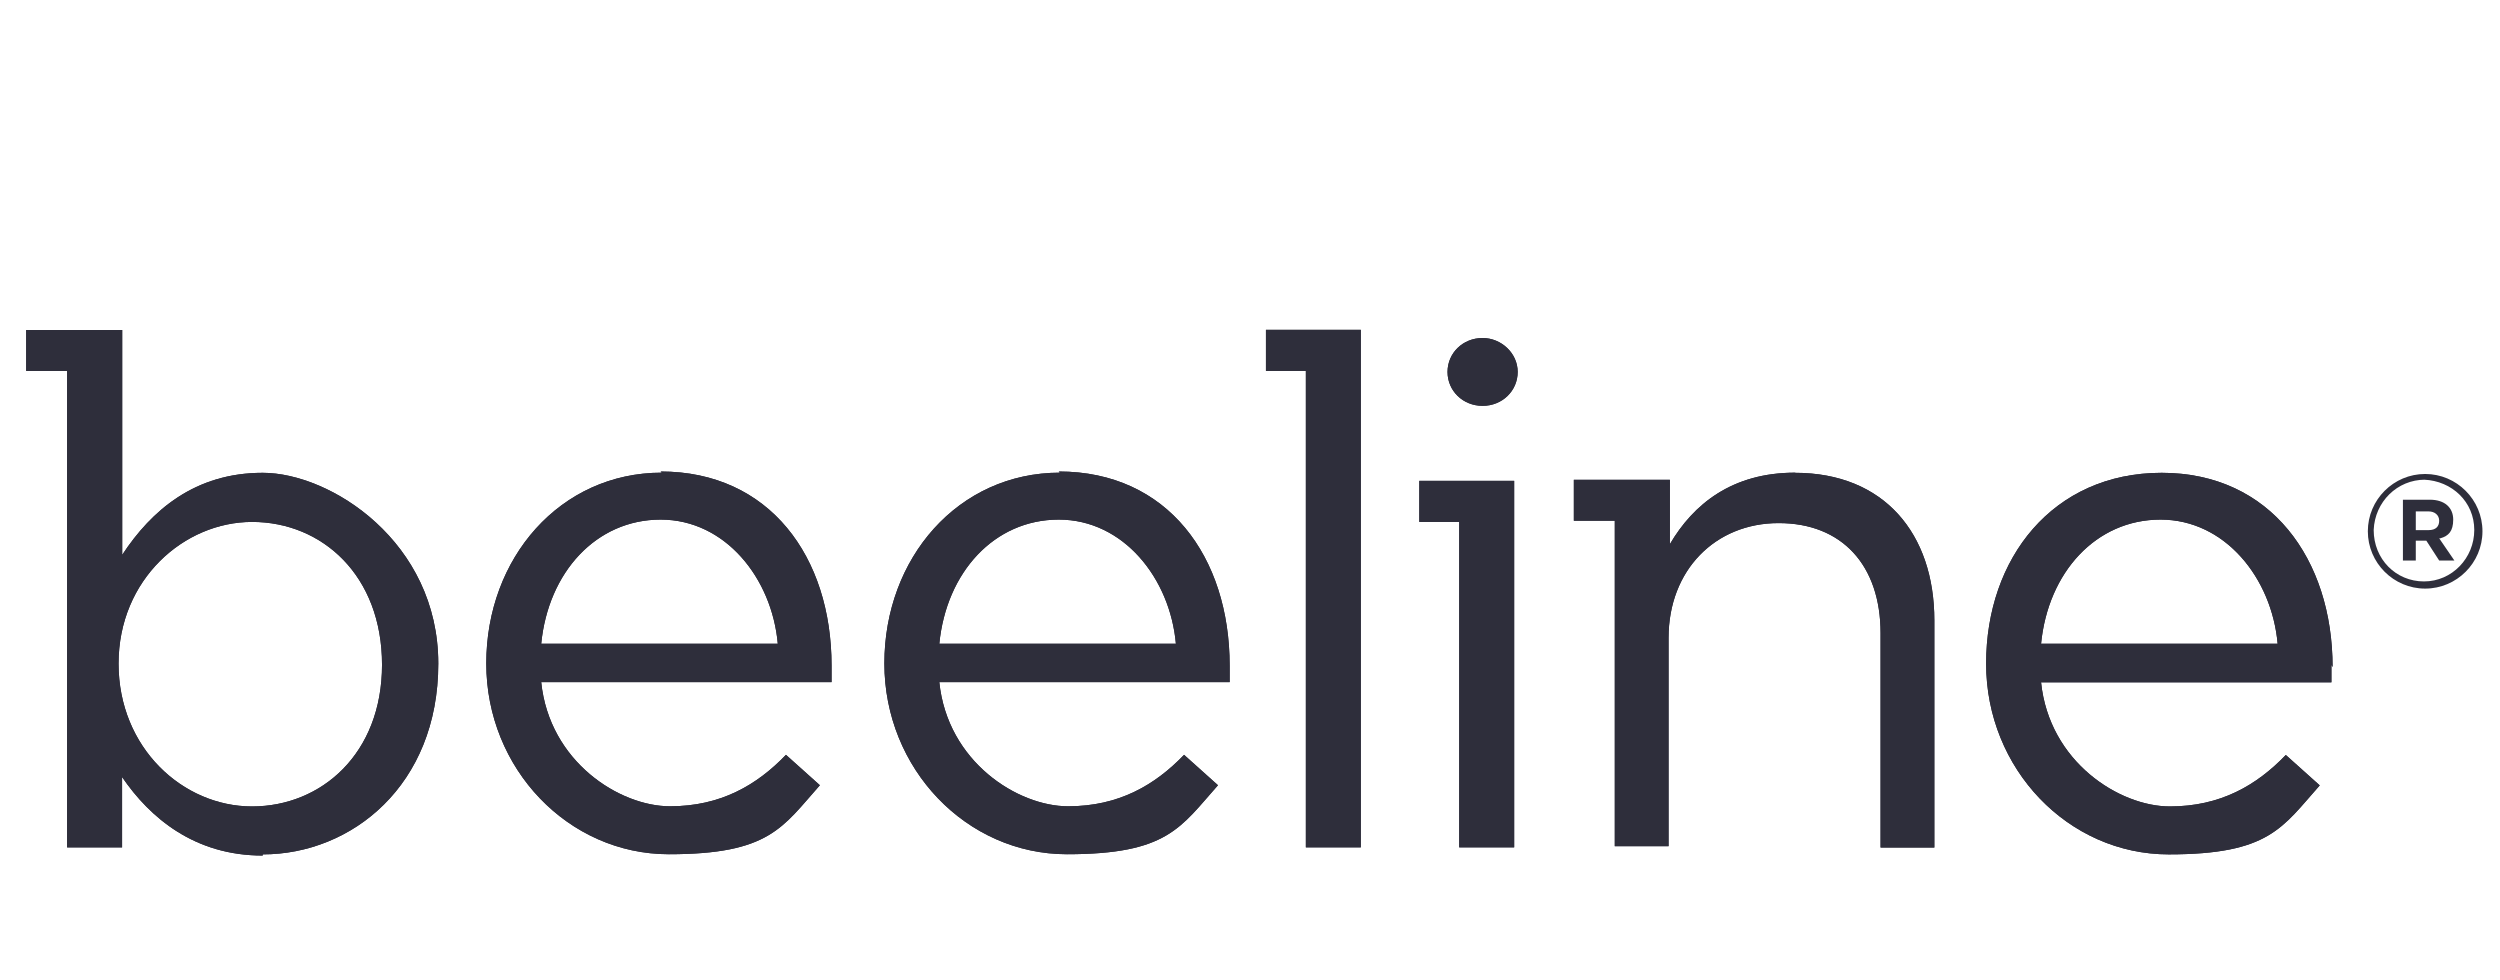 <?xml version="1.0" encoding="UTF-8"?>
<svg xmlns="http://www.w3.org/2000/svg" id="Layer_1" data-name="Layer 1" width="171" height="67" viewBox="0 0 171 67">
  <defs>
    <style>
      .cls-1 {
        fill: none;
      }

      .cls-2 {
        fill: #2e2e3b;
      }
    </style>
  </defs>
  <rect class="cls-1" x="-372.43" y="-24.9" width="394.94" height="130.03"></rect>
  <g>
    <path id="path4378" class="cls-2" d="M17.96,58.52c-4.64,0-7.69-2.56-9.61-5.37v4.81h-3.76V25.37H1.79v-2.8h6.57v15.38c2-3.04,4.97-5.61,9.61-5.61s12.01,4.72,12.01,13.05-5.93,13.05-12.01,13.05v.08ZM17.24,35.7c-4.64,0-9.13,3.92-9.13,9.69s4.4,9.77,9.13,9.77,8.89-3.6,8.89-9.69-4.08-9.77-8.89-9.77h0Z"></path>
    <path id="path4380" class="cls-2" d="M45.27,32.33c-6.97,0-12.01,5.85-12.01,13.05s5.61,13.05,12.49,13.05,7.77-1.84,10.33-4.72l-2.32-2.08c-2,2.08-4.48,3.52-7.93,3.52s-8.25-3.04-8.81-8.49h19.86v-1.12c0-7.45-4.24-13.29-11.69-13.29h0l.08.08ZM37.02,44.03c.48-4.89,3.76-8.49,8.17-8.49s7.61,4,8.01,8.49h-16.18Z"></path>
    <path id="path4382" class="cls-2" d="M72.5,32.33c-6.97,0-12.01,5.85-12.01,13.05s5.61,13.05,12.49,13.05,7.77-1.84,10.33-4.72l-2.32-2.08c-2,2.08-4.48,3.52-7.93,3.52s-8.25-3.04-8.81-8.49h19.86v-1.12c0-7.45-4.24-13.29-11.69-13.29h0l.08.08ZM64.25,44.03c.48-4.89,3.76-8.49,8.17-8.49s7.61,4,8.01,8.49h-16.18Z"></path>
    <polygon id="polygon4384" class="cls-2" points="89.32 57.96 93.08 57.96 93.08 22.56 89.32 22.56 89.32 22.56 86.59 22.56 86.59 25.37 89.32 25.37 89.32 57.96"></polygon>
    <path id="path4386" class="cls-2" d="M122.79,32.33c-4.32,0-6.97,2.16-8.57,4.89v-4.4h-6.57v2.8h2.8v22.26h3.68v-14.25c0-4.64,3.2-7.85,7.53-7.85s6.97,2.88,6.97,7.53v14.66h3.68v-15.54c0-5.93-3.44-10.09-9.53-10.09h0Z"></path>
    <path id="path4388" class="cls-2" d="M159.55,45.63c0-7.37-4.24-13.29-11.69-13.29s-12.01,5.85-12.01,13.05,5.61,13.05,12.49,13.05,7.77-1.84,10.33-4.72l-2.32-2.08c-2,2.08-4.48,3.52-7.93,3.52s-8.25-3.04-8.81-8.49h19.86v-1.2h0l.08.16ZM139.61,44.03c.48-4.89,3.76-8.49,8.17-8.49s7.61,4,8.01,8.49h-16.18Z"></path>
    <path id="path4390" class="cls-2" d="M101.41,23.12c-1.36,0-2.4,1.04-2.4,2.32s1.04,2.32,2.4,2.32,2.4-1.04,2.4-2.32-1.12-2.32-2.4-2.32Z"></path>
    <polygon id="polygon4392" class="cls-2" points="103.57 57.96 103.57 35.7 103.57 32.89 99.81 32.89 97.08 32.89 97.08 35.7 99.81 35.7 99.81 57.96 103.57 57.96"></polygon>
    <path id="path4394" class="cls-2" d="M17.96,58.52c-4.64,0-7.69-2.56-9.61-5.37v4.81h-3.76V25.37H1.79v-2.8h6.57v15.38c2-3.04,4.97-5.61,9.61-5.61s12.01,4.72,12.01,13.05-5.93,13.05-12.01,13.05v.08ZM17.24,35.7c-4.64,0-9.13,3.92-9.13,9.69s4.4,9.77,9.13,9.77,8.89-3.6,8.89-9.69-4.08-9.77-8.89-9.77h0Z"></path>
    <path id="path4396" class="cls-2" d="M45.27,32.33c-6.97,0-12.01,5.85-12.01,13.05s5.61,13.05,12.49,13.05,7.77-1.84,10.33-4.72l-2.32-2.08c-2,2.08-4.48,3.52-7.93,3.52s-8.25-3.04-8.81-8.49h19.86v-1.12c0-7.45-4.24-13.29-11.69-13.29h0l.08.08ZM37.02,44.03c.48-4.89,3.76-8.49,8.17-8.49s7.61,4,8.01,8.49h-16.18Z"></path>
    <path id="path4398" class="cls-2" d="M72.5,32.33c-6.97,0-12.01,5.85-12.01,13.05s5.61,13.05,12.49,13.05,7.77-1.84,10.33-4.72l-2.32-2.08c-2,2.08-4.48,3.52-7.93,3.52s-8.25-3.04-8.81-8.49h19.86v-1.12c0-7.45-4.24-13.29-11.69-13.29h0l.08.08ZM64.25,44.03c.48-4.89,3.76-8.49,8.17-8.49s7.61,4,8.01,8.49h-16.18Z"></path>
    <polygon id="polygon4400" class="cls-2" points="89.32 57.96 93.08 57.96 93.08 22.56 89.32 22.56 89.32 22.56 86.59 22.56 86.59 25.37 89.32 25.37 89.32 57.96"></polygon>
    <path id="path4402" class="cls-2" d="M122.79,32.33c-4.32,0-6.97,2.16-8.57,4.89v-4.4h-6.57v2.8h2.8v22.26h3.68v-14.25c0-4.64,3.2-7.85,7.53-7.85s6.97,2.88,6.97,7.53v14.66h3.68v-15.54c0-5.93-3.44-10.09-9.53-10.09h0Z"></path>
    <path id="path4404" class="cls-2" d="M159.55,45.63c0-7.37-4.24-13.29-11.69-13.29s-12.01,5.85-12.01,13.05,5.61,13.05,12.49,13.05,7.77-1.84,10.33-4.72l-2.32-2.08c-2,2.08-4.48,3.52-7.93,3.52s-8.25-3.04-8.81-8.49h19.86v-1.2h0l.08.16ZM139.61,44.03c.48-4.89,3.76-8.49,8.17-8.49s7.61,4,8.01,8.49h-16.18Z"></path>
    <path id="path4406" class="cls-2" d="M101.41,23.12c-1.36,0-2.4,1.04-2.4,2.32s1.04,2.32,2.4,2.32,2.4-1.04,2.4-2.32-1.12-2.32-2.4-2.32Z"></path>
    <polygon id="polygon4408" class="cls-2" points="103.57 57.96 103.57 35.7 103.57 32.89 99.81 32.89 97.08 32.89 97.08 35.7 99.81 35.7 99.81 57.96 103.57 57.96"></polygon>
    <path id="path4410" class="cls-2" d="M165.88,40.26c-2.16,0-3.92-1.76-3.92-3.92s1.76-3.92,3.92-3.92,3.92,1.76,3.92,3.92-1.76,3.92-3.92,3.92h0ZM165.88,32.81c-1.92,0-3.44,1.52-3.52,3.44h0c0,2,1.52,3.52,3.44,3.52s3.44-1.6,3.44-3.52-1.52-3.36-3.44-3.44h.08ZM166.84,36.82l1.04,1.52h-1.04l-.88-1.36h-.72v1.36h-.88v-4.16h1.84c1.04,0,1.6.56,1.6,1.36s-.32,1.12-.88,1.28h-.08ZM166.12,34.98h-.88v1.28h.88c.48,0,.72-.24.72-.64s-.32-.64-.72-.64h0Z"></path>
  </g>
</svg>
